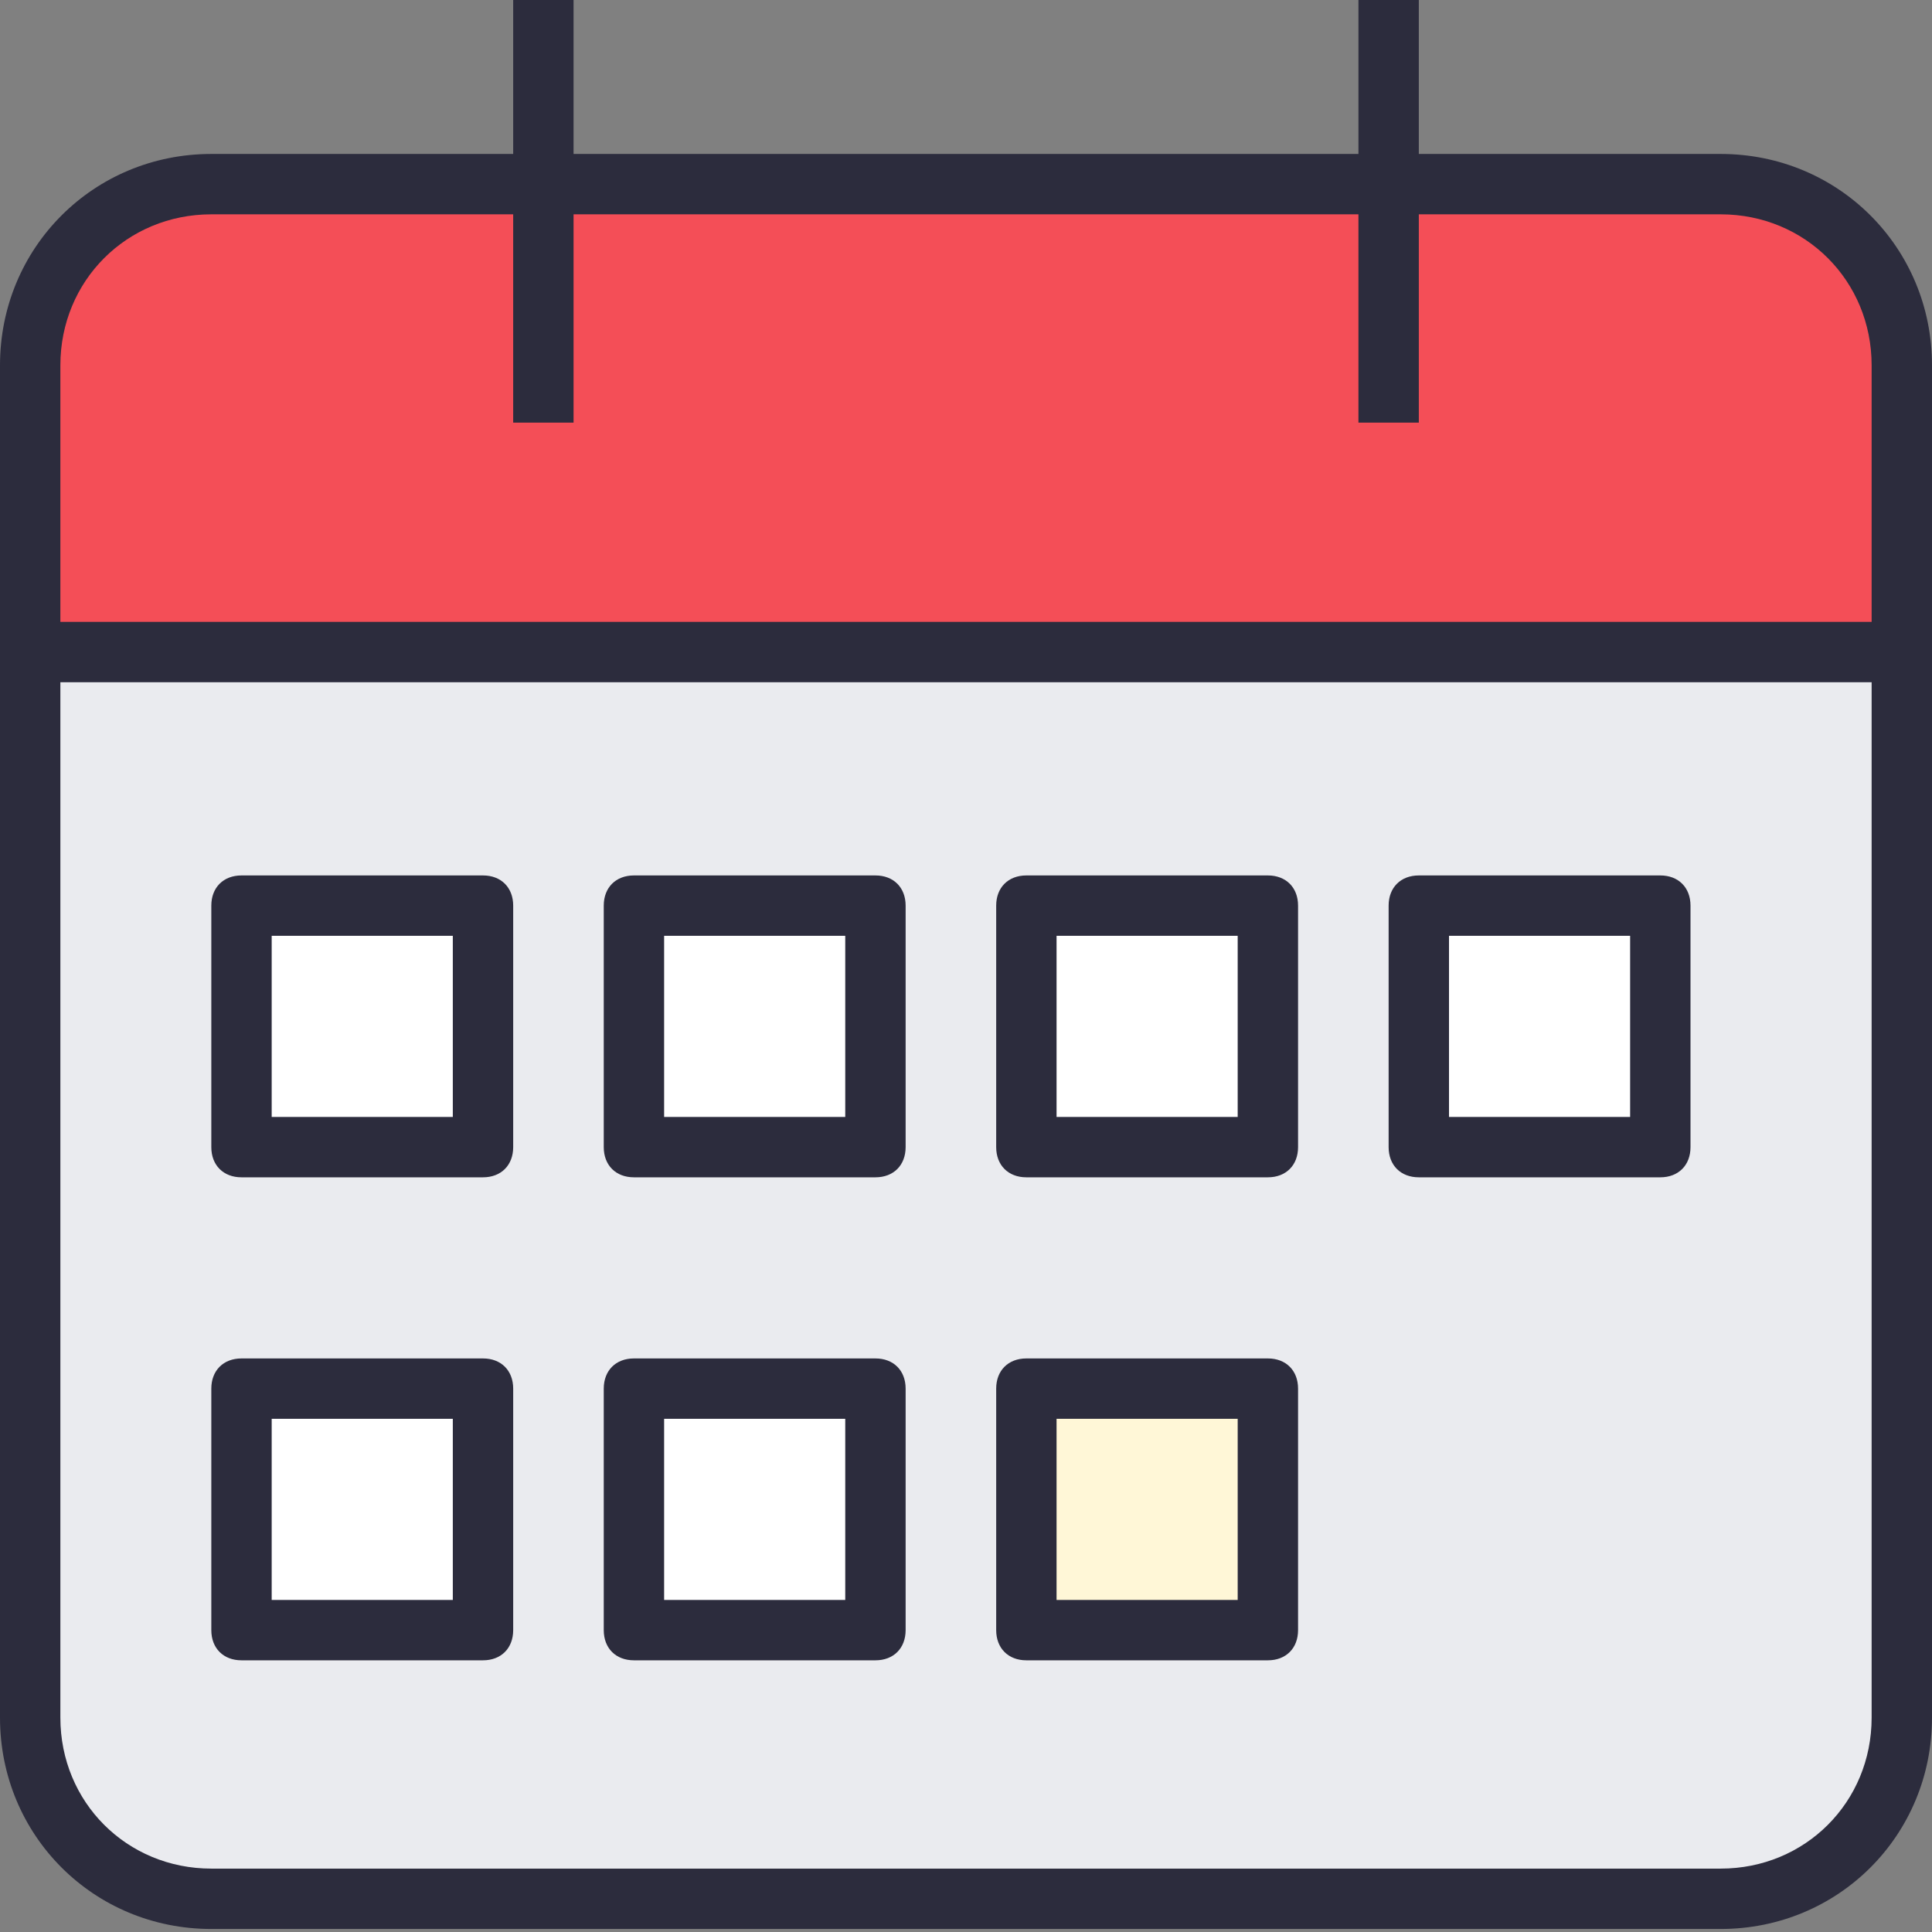 <?xml version="1.0" encoding="utf-8"?>
<!-- Generator: Adobe Illustrator 18.0.0, SVG Export Plug-In . SVG Version: 6.00 Build 0)  -->
<!DOCTYPE svg PUBLIC "-//W3C//DTD SVG 1.1//EN" "http://www.w3.org/Graphics/SVG/1.1/DTD/svg11.dtd">
<svg version="1.1" id="Layer_1" xmlns="http://www.w3.org/2000/svg" xmlns:xlink="http://www.w3.org/1999/xlink" x="0px" y="0px"
	 viewBox="0 0 64 64" enable-background="new 0 0 64 64" xml:space="preserve">
<rect x="0" y="0" width="64" height="64" fill="#808080" stroke="none"/>
<g>
	<g id="XMLID_1_">
		<g>
			<g>
				<g>
					<path fill="#EAEBEF" d="M63,21.6v35.3c0,3.3-2.7,6-6,6H7c-3.3,0-6-2.7-6-6V21.6H63z M55,38v-8h-8v8H55z M42,54v-8h-8v8H42z
						 M42,38v-8h-8v8H42z M29,54v-8h-8v8H29z M29,38v-8h-8v8H29z M16,54v-8H8v8H16z M16,38v-8H8v8H16z"/>
				</g>
			</g>
			<g>
				<g>
					<rect x="34" y="46" fill="#FFF7D7" width="8" height="8"/>
				</g>
			</g>
			<g>
				<g>
					<rect x="47" y="30" fill="#FFFFFF" width="8" height="8"/>
				</g>
			</g>
			<g>
				<g>
					<rect x="21" y="30" fill="#FFFFFF" width="8" height="8"/>
				</g>
			</g>
			<g>
				<g>
					<rect x="34" y="30" fill="#FFFFFF" width="8" height="8"/>
				</g>
			</g>
			<g>
				<g>
					<rect x="8" y="30" fill="#FFFFFF" width="8" height="8"/>
				</g>
			</g>
			<g>
				<g>
					<rect x="21" y="46" fill="#FFFFFF" width="8" height="8"/>
				</g>
			</g>
			<g>
				<g>
					<rect x="8" y="46" fill="#FFFFFF" width="8" height="8"/>
				</g>
			</g>
			<g>
				<g>
					<path fill="#F44E57" d="M18,6.1h28h11c3.3,0,6,2.7,6,6v9.5H1v-9.5c0-3.3,2.7-6,6-6H18z"/>
				</g>
			</g>
		</g>
		<g>
			<g>
				<g>
					<path fill="#2C2C3D" d="M57,63.9H7c-3.9,0-7-3.1-7-7V12.1c0-3.9,3.1-7,7-7h50c3.9,0,7,3.1,7,7v44.8C64,60.8,60.9,63.9,57,63.9z
						 M7,7.1c-2.8,0-5,2.2-5,5v44.8c0,2.8,2.2,5,5,5h50c2.8,0,5-2.2,5-5V12.1c0-2.8-2.2-5-5-5H7z"/>
				</g>
			</g>
			<g>
				<g>
					<rect x="17" fill="#2C2C3D" width="2" height="14"/>
				</g>
			</g>
			<g>
				<g>
					<rect x="45" fill="#2C2C3D" width="2" height="14"/>
				</g>
			</g>
			<g>
				<g>
					<rect x="1" y="20.6" fill="#2C2C3D" width="62" height="2"/>
				</g>
			</g>
			<g>
				<g>
					<path fill="#2C2C3D" d="M16,39H8c-0.6,0-1-0.4-1-1v-8c0-0.6,0.4-1,1-1h8c0.6,0,1,0.4,1,1v8C17,38.6,16.6,39,16,39z M9,37h6v-6
						H9V37z"/>
				</g>
			</g>
			<g>
				<g>
					<path fill="#2C2C3D" d="M16,55H8c-0.6,0-1-0.4-1-1v-8c0-0.6,0.4-1,1-1h8c0.6,0,1,0.4,1,1v8C17,54.6,16.6,55,16,55z M9,53h6v-6
						H9V53z"/>
				</g>
			</g>
			<g>
				<g>
					<path fill="#2C2C3D" d="M29,39h-8c-0.6,0-1-0.4-1-1v-8c0-0.6,0.4-1,1-1h8c0.6,0,1,0.4,1,1v8C30,38.6,29.6,39,29,39z M22,37h6
						v-6h-6V37z"/>
				</g>
			</g>
			<g>
				<g>
					<path fill="#2C2C3D" d="M29,55h-8c-0.6,0-1-0.4-1-1v-8c0-0.6,0.4-1,1-1h8c0.6,0,1,0.4,1,1v8C30,54.6,29.6,55,29,55z M22,53h6
						v-6h-6V53z"/>
				</g>
			</g>
			<g>
				<g>
					<path fill="#2C2C3D" d="M42,39h-8c-0.6,0-1-0.4-1-1v-8c0-0.6,0.4-1,1-1h8c0.6,0,1,0.4,1,1v8C43,38.6,42.6,39,42,39z M35,37h6
						v-6h-6V37z"/>
				</g>
			</g>
			<g>
				<g>
					<path fill="#2C2C3D" d="M42,55h-8c-0.6,0-1-0.4-1-1v-8c0-0.6,0.4-1,1-1h8c0.6,0,1,0.4,1,1v8C43,54.6,42.6,55,42,55z M35,53h6
						v-6h-6V53z"/>
				</g>
			</g>
			<g>
				<g>
					<path fill="#2C2C3D" d="M55,39h-8c-0.6,0-1-0.4-1-1v-8c0-0.6,0.4-1,1-1h8c0.6,0,1,0.4,1,1v8C56,38.6,55.6,39,55,39z M48,37h6
						v-6h-6V37z"/>
				</g>
			</g>
		</g>
	</g>
</g>
</svg>
